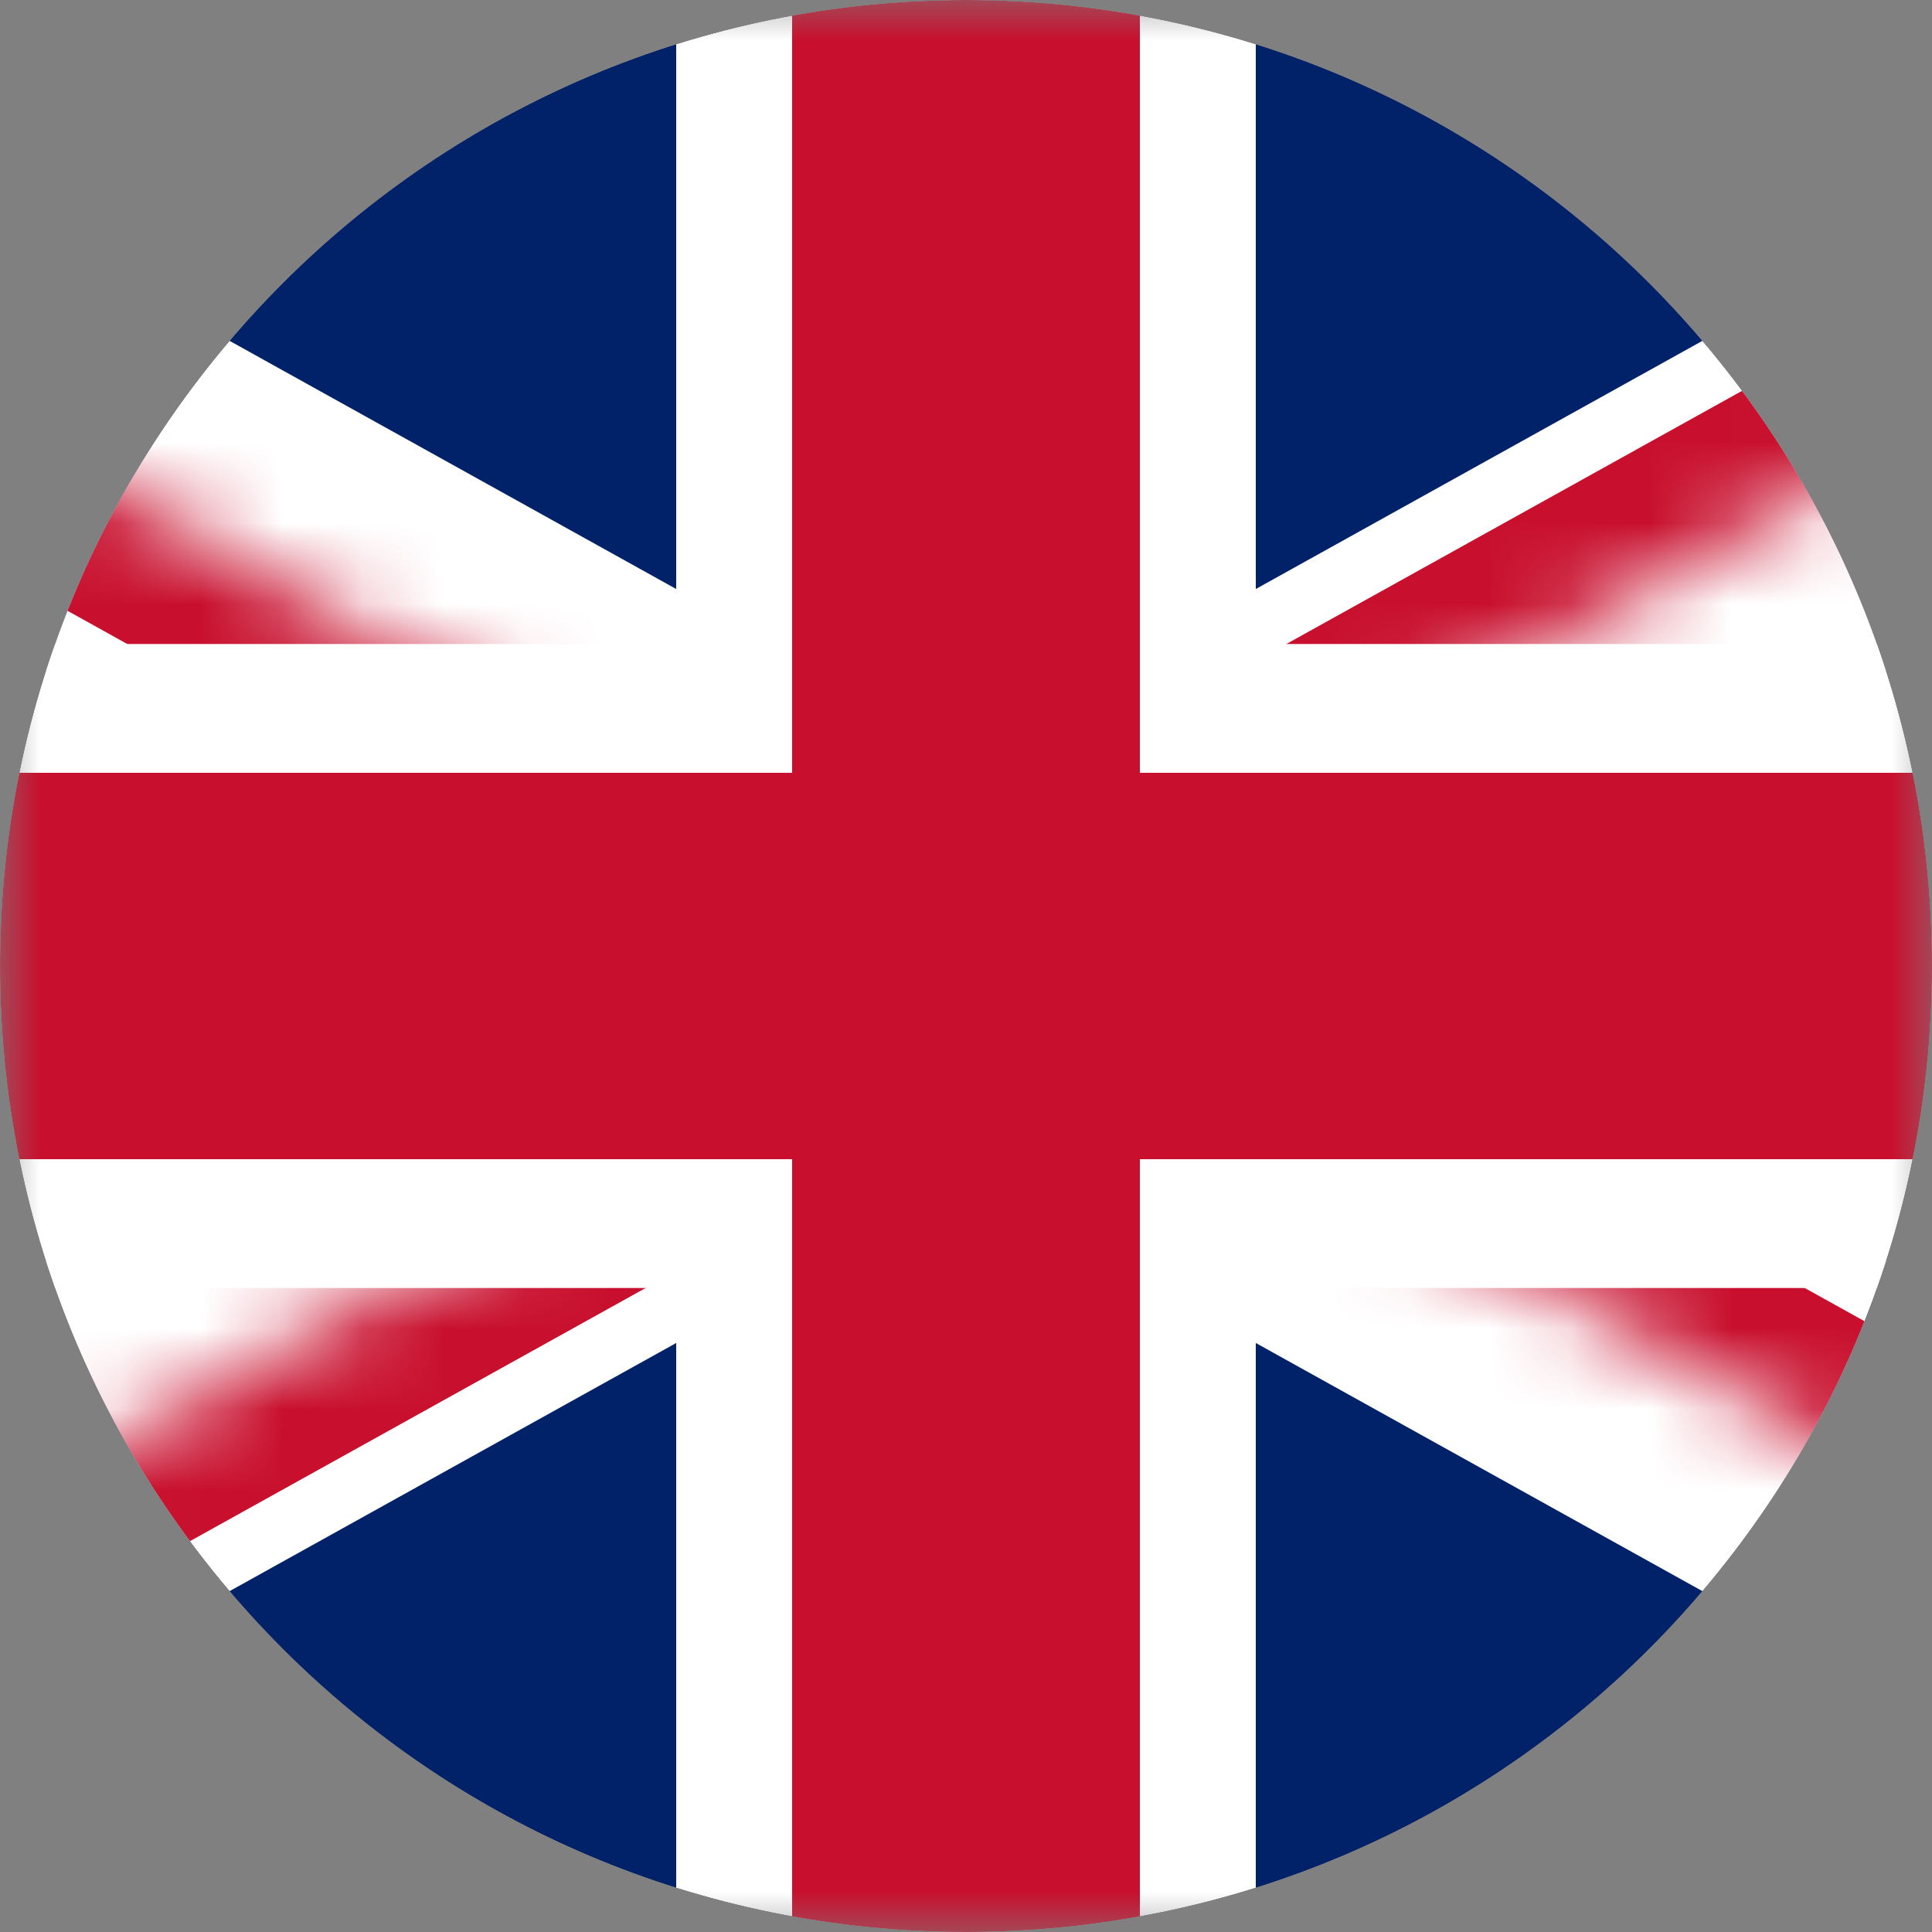 <svg width="24" height="24" viewBox="0 0 24 24" fill="none" xmlns="http://www.w3.org/2000/svg">
<rect x="0" y="0" width="24" height="24" fill="#808080" stroke="none"/>
<g clip-path="url(#clip0_6065_56823)">
<mask id="mask0_6065_56823" style="mask-type:luminance" maskUnits="userSpaceOnUse" x="0" y="0" width="24" height="24">
<path d="M0 0V24H24V0H0Z" fill="white"/>
</mask>
<g mask="url(#mask0_6065_56823)">
<path d="M-9.599 0V24H33.599V0H-9.599Z" fill="#012169"/>
<path d="M-9.599 0L33.599 24L-9.599 0ZM33.599 0L-9.599 24L33.599 0Z" fill="black"/>
<path d="M34.565 2.147L16.83 12L34.565 21.853L32.633 26.147L12 14.683L-8.633 26.147L-10.565 21.853L7.17 12L-10.565 2.147L-8.633 -2.147L12 9.317L32.633 -2.147L34.565 2.147Z" fill="white"/>
<mask id="mask1_6065_56823" style="mask-type:luminance" maskUnits="userSpaceOnUse" x="-10" y="0" width="44" height="24">
<path d="M12 12H33.599V24L12 12ZM12 12V24H-9.599L12 12ZM12 12H-9.599V0L12 12ZM12 12V0H33.599L12 12Z" fill="white"/>
</mask>
<g mask="url(#mask1_6065_56823)">
<path d="M-9.599 0L33.599 24L-9.599 0ZM33.599 0L-9.599 24L33.599 0Z" fill="black"/>
<path d="M34.242 1.431L15.22 12L34.242 22.569L32.955 25.431L12 13.789L-8.955 25.431L-10.242 22.569L8.78 12L-10.242 1.431L-8.955 -1.431L12 10.211L32.955 -1.431L34.242 1.431Z" fill="#C8102E"/>
</g>
<path d="M12 0V24V0ZM-9.599 12H33.599H-9.599Z" fill="black"/>
<path d="M15.6 0V8H33.599V16H15.6V24H8.4V16H-9.599V8H8.4V0H15.6Z" fill="white"/>
<path d="M12 0V24V0ZM-9.599 12H33.599H-9.599Z" fill="black"/>
<path d="M14.16 0V9.6H33.599V14.4H14.16V24H9.84V14.4H-9.599V9.6H9.84V0H14.16Z" fill="#C8102E"/>
</g>
</g>
<defs>
<clipPath id="clip0_6065_56823">
<path d="M0 12C0 5.373 5.373 0 12 0C18.627 0 24 5.373 24 12C24 18.627 18.627 24 12 24C5.373 24 0 18.627 0 12Z" fill="white"/>
</clipPath>
</defs>
</svg>
